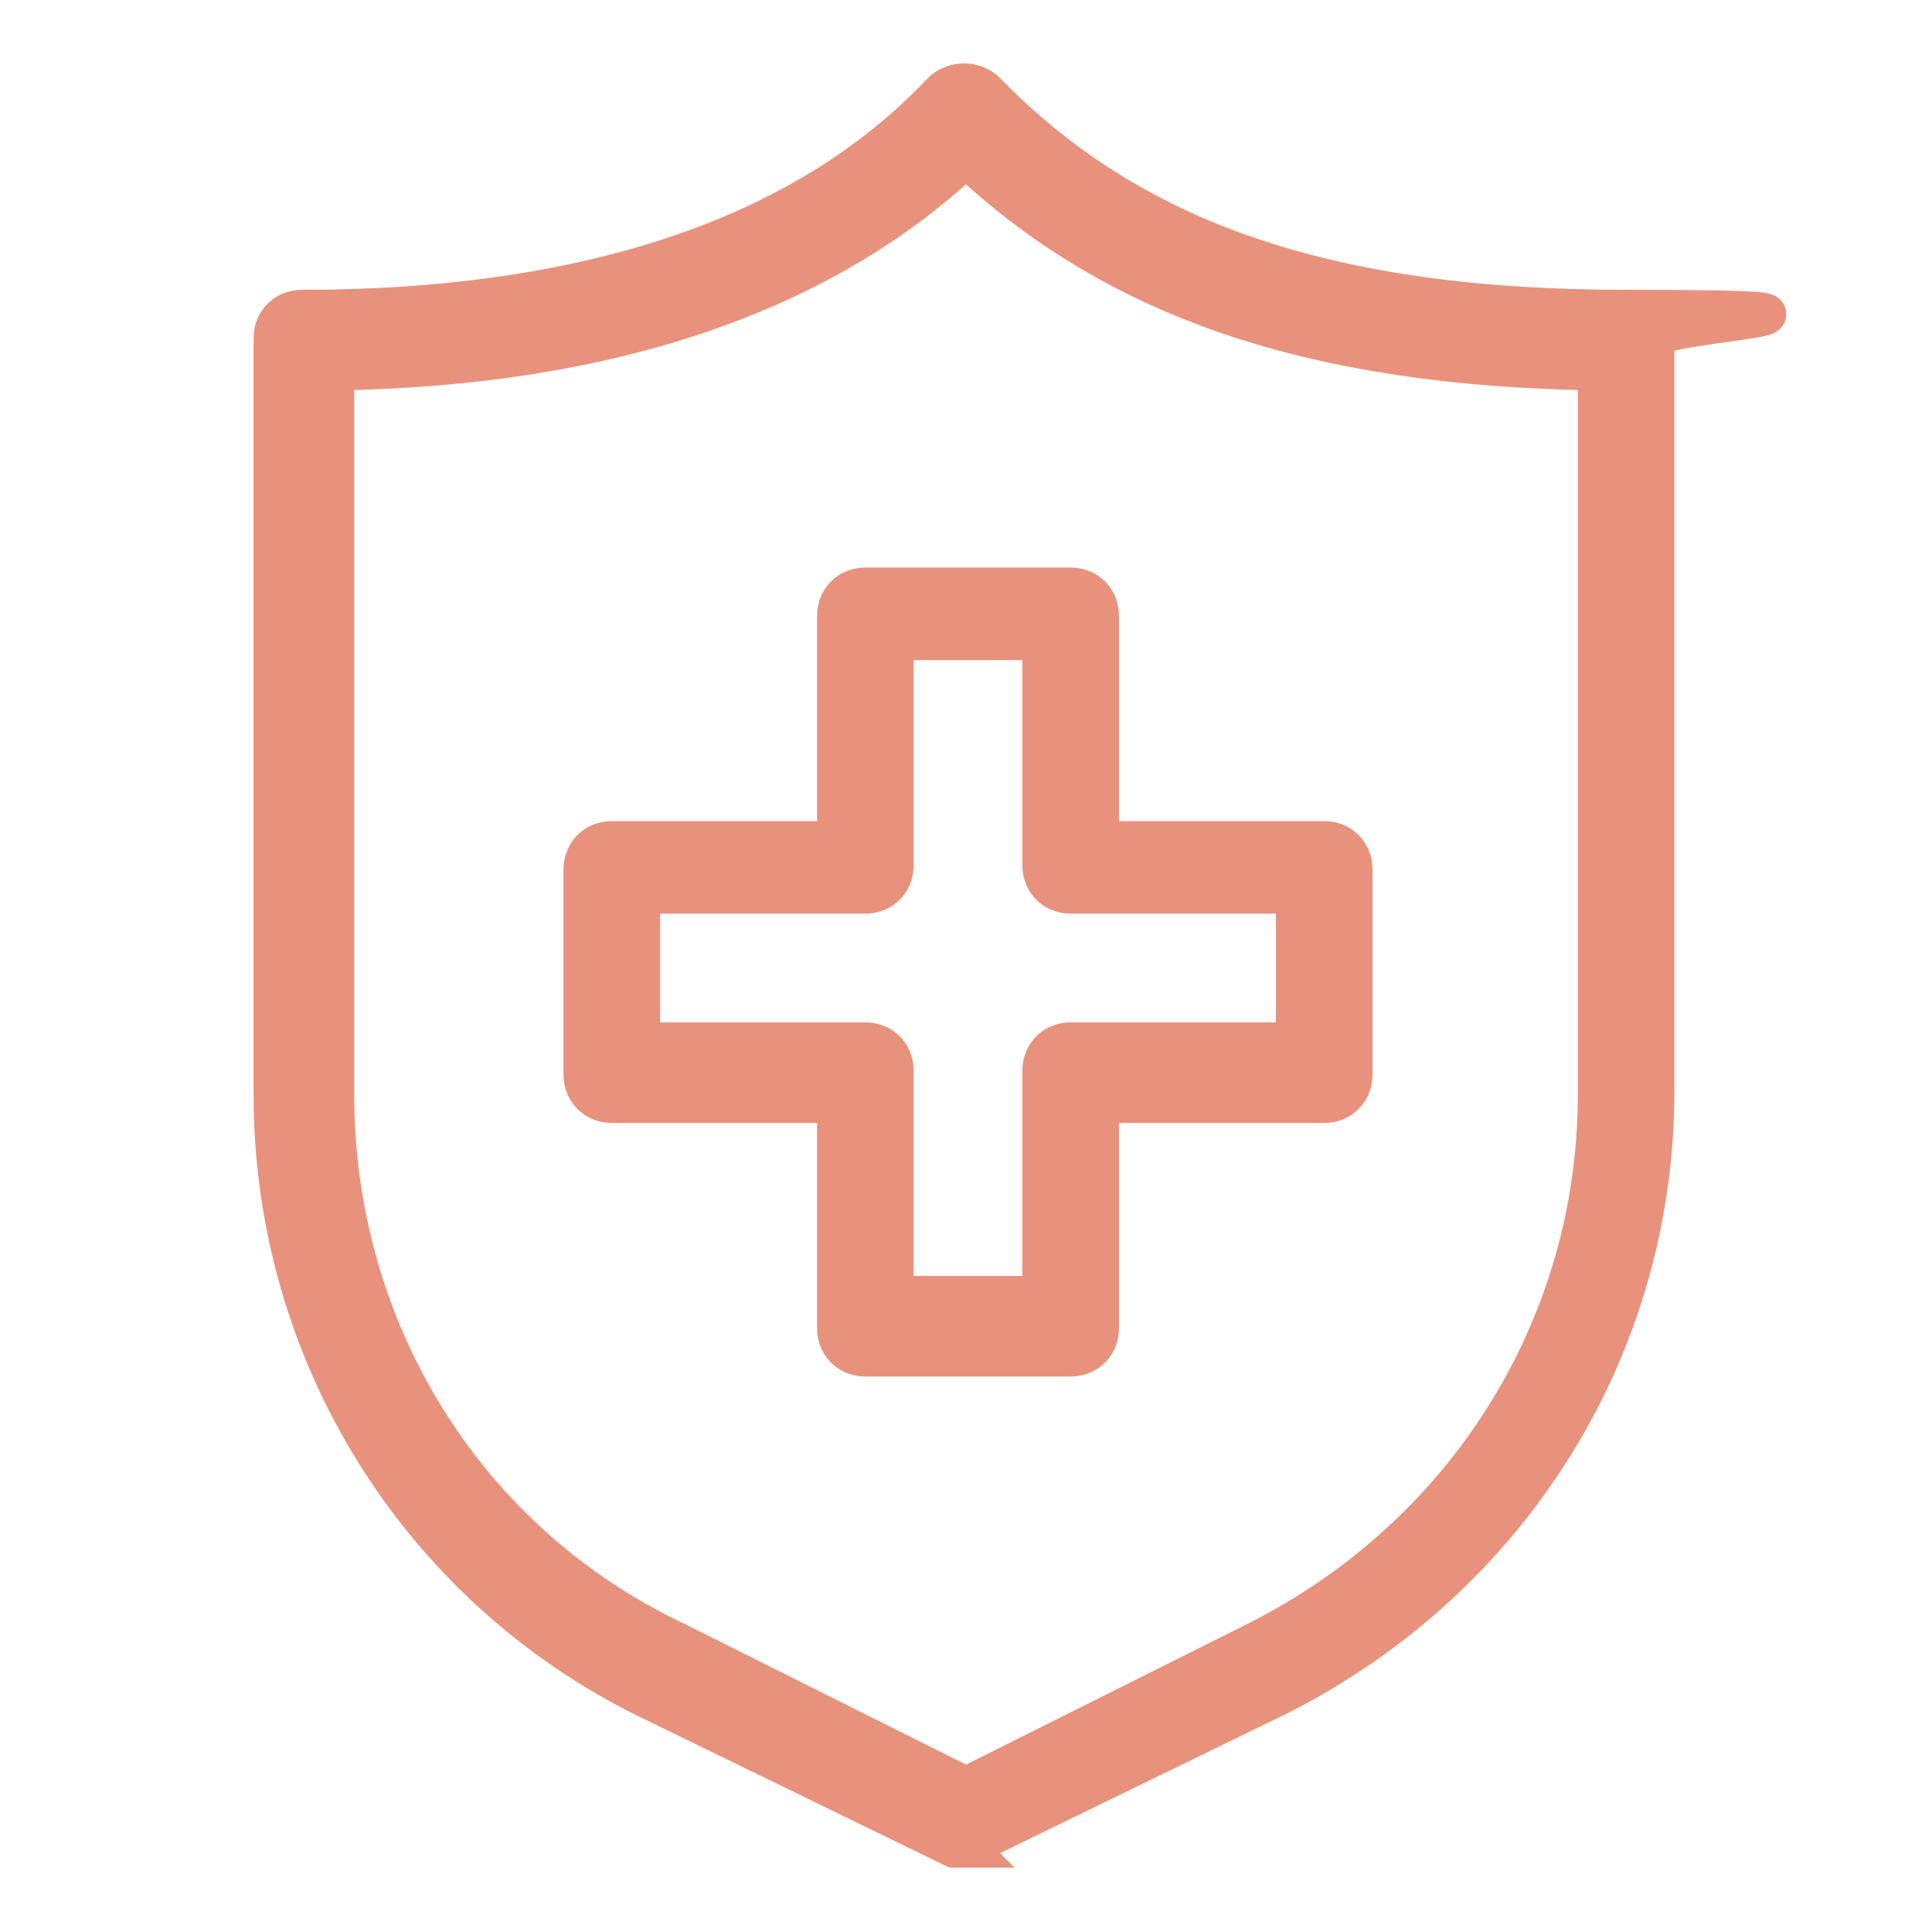 <?xml version="1.0" encoding="UTF-8"?>
<svg id="Camada_1" data-name="Camada 1" xmlns="http://www.w3.org/2000/svg" version="1.1" viewBox="0 0 48 48">
  <defs>
    <style>
      .cls-1 {
        fill: #e8927d;
        stroke: #e8927d;
        stroke-miterlimit: 10;
      }
    </style>
  </defs>
  <path class="cls-1" d="M24,45.9c-.1,0-.2,0-.3,0l-7.6-3.7c-5.7-2.8-9.3-8.6-9.3-15V8.4c0-.4.3-.7.7-.7,7.1,0,12.5-1.8,15.9-5.4.3-.3.8-.3,1.1,0,3.6,3.7,8.5,5.4,15.9,5.4s.7.3.7.7v18.7c0,6.4-3.6,12.1-9.3,15l-7.6,3.7c-.1,0-.2,0-.3,0ZM8.3,9.2v18c0,5.8,3.2,11.1,8.5,13.6l7.2,3.6,7.2-3.6c5.2-2.6,8.5-7.8,8.5-13.6V9.2c-7.1-.1-12-1.8-15.7-5.3-3.6,3.4-8.9,5.2-15.7,5.3Z"/>
  <path class="cls-1" d="M26.6,33.7h-5.1c-.4,0-.7-.3-.7-.7v-5.6h-5.6c-.4,0-.7-.3-.7-.7v-5.1c0-.4.3-.7.7-.7h5.6v-5.6c0-.4.3-.7.7-.7h5.1c.4,0,.7.3.7.7v5.6h5.6c.4,0,.7.3.7.7v5.1c0,.4-.3.7-.7.7h-5.6v5.6c0,.4-.3.7-.7.7ZM22.2,32.2h3.7v-5.6c0-.4.3-.7.7-.7h5.6v-3.7h-5.6c-.4,0-.7-.3-.7-.7v-5.6h-3.7v5.6c0,.4-.3.7-.7.7h-5.6v3.7h5.6c.4,0,.7.3.7.7v5.6Z"/>
</svg>